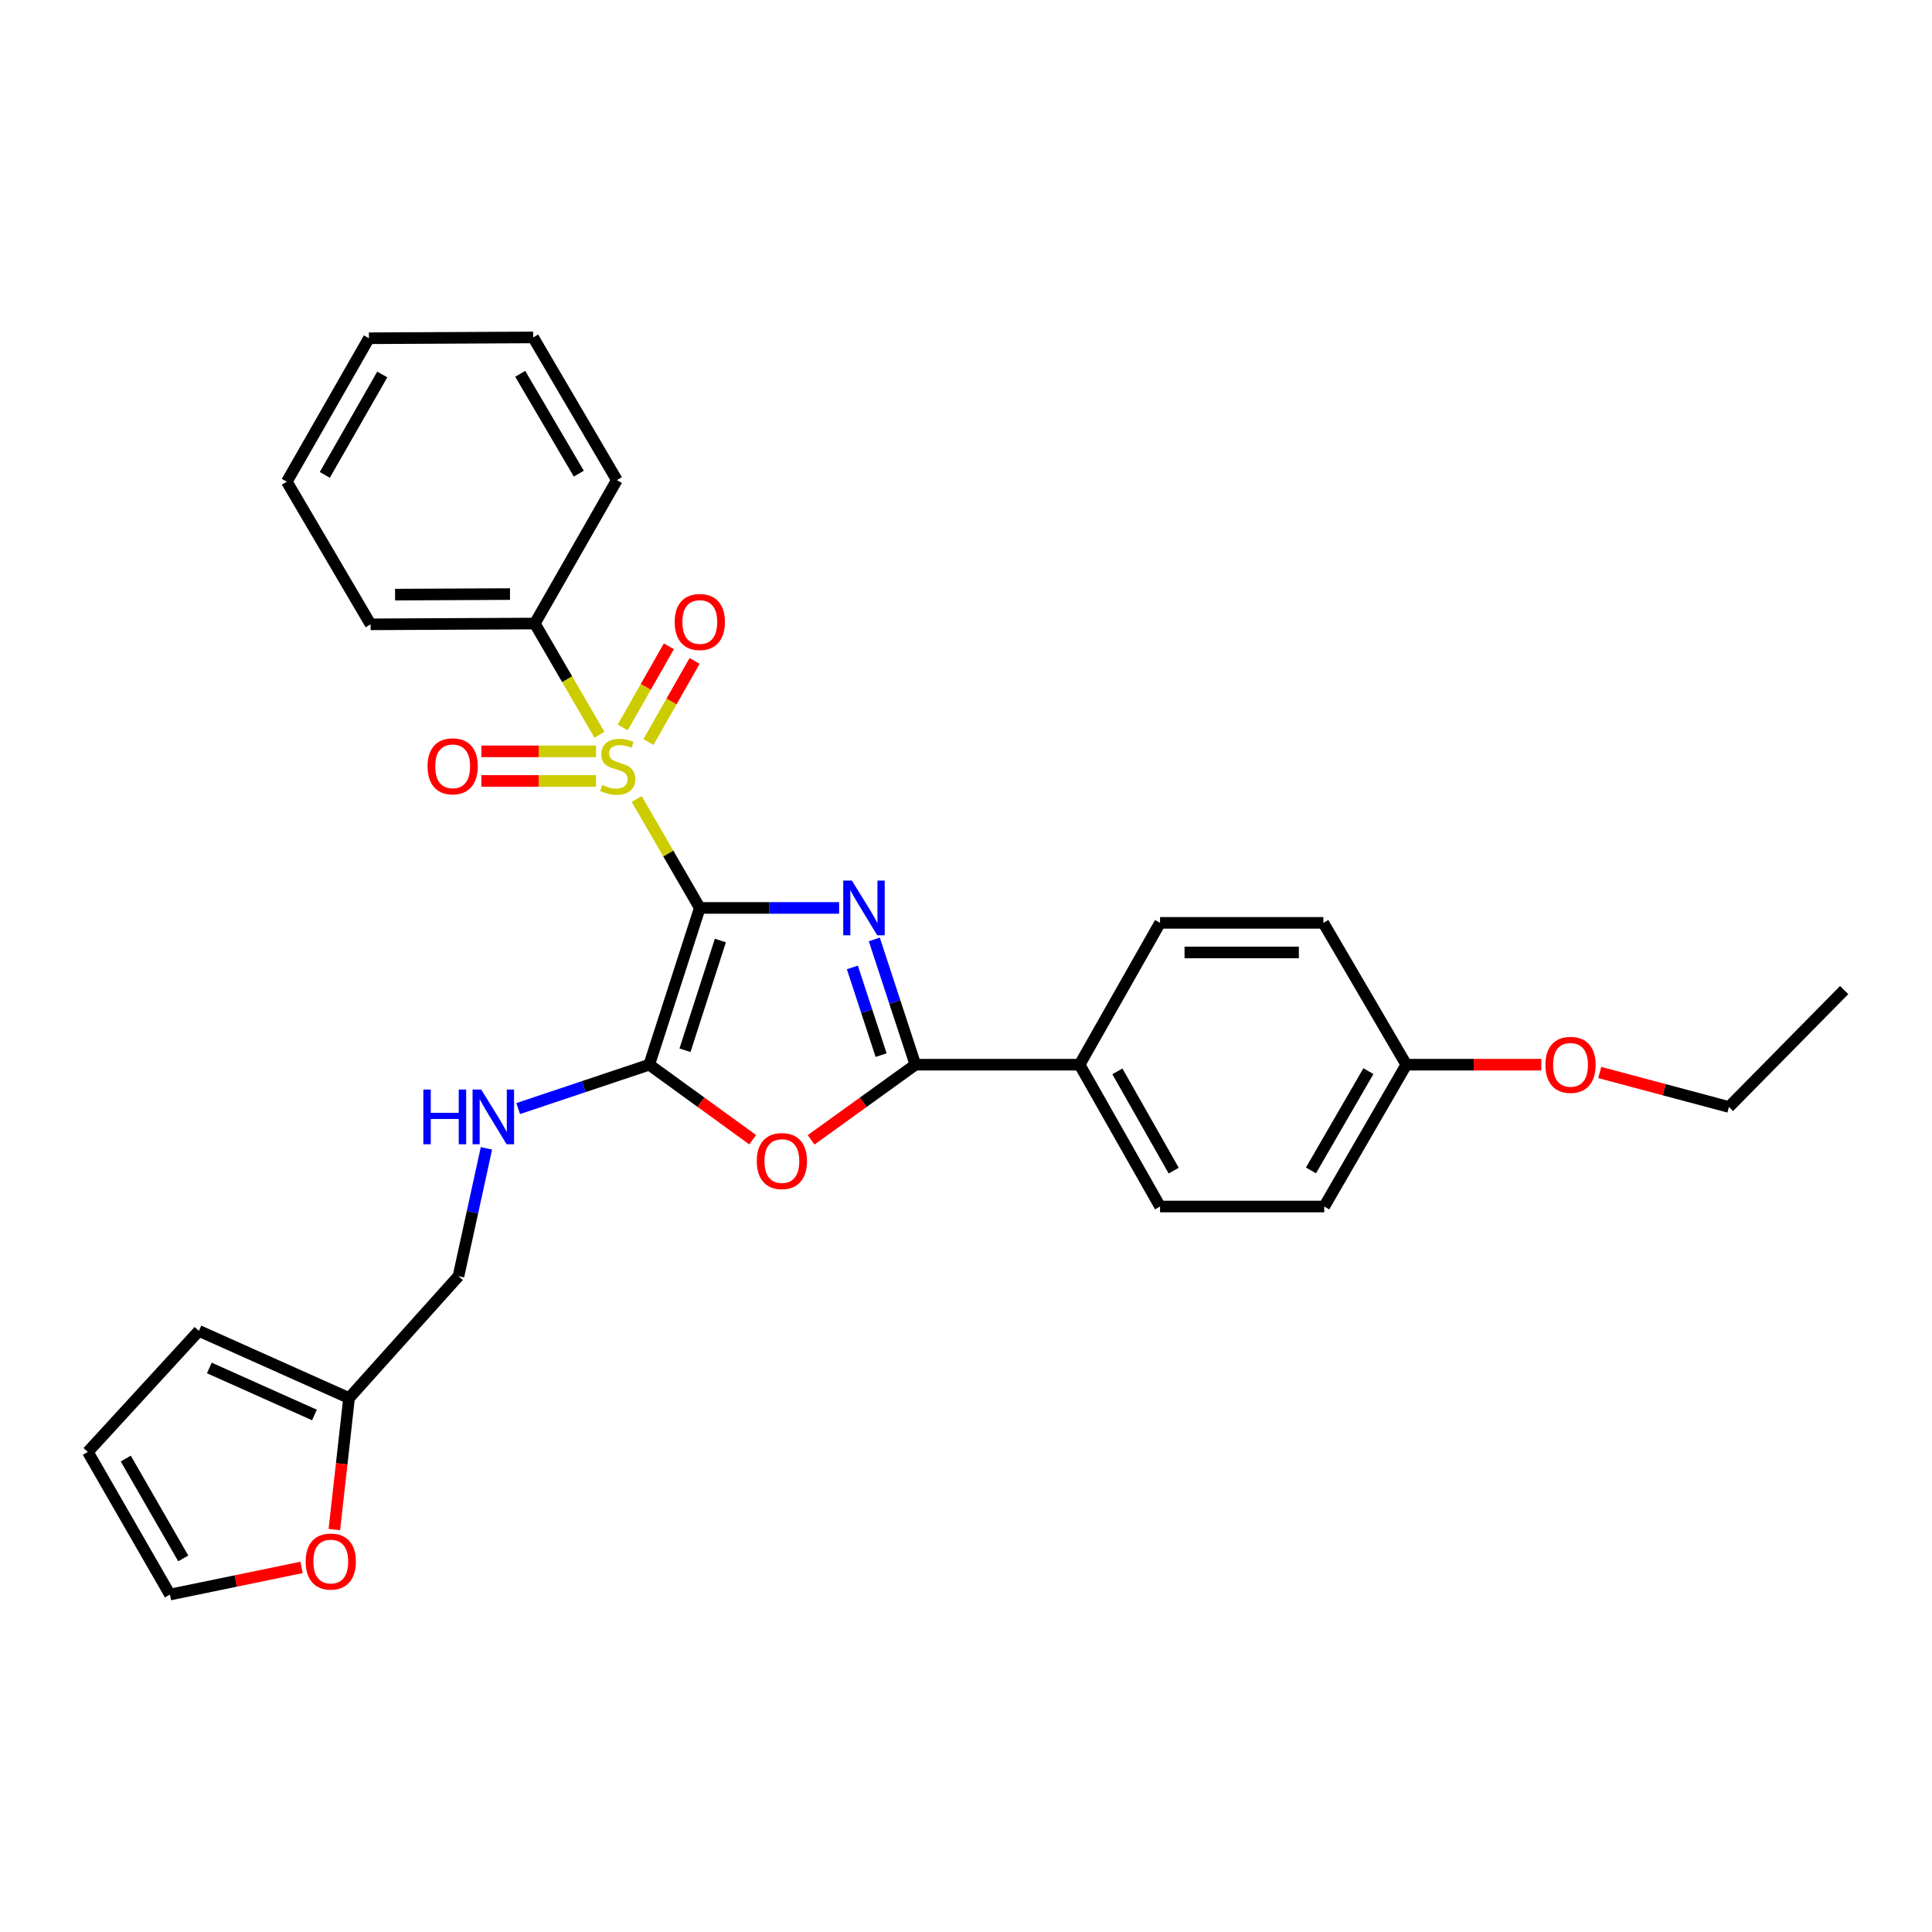 <?xml version='1.0' encoding='iso-8859-1'?>
<svg version='1.1' baseProfile='full'
              xmlns='http://www.w3.org/2000/svg'
                      xmlns:rdkit='http://www.rdkit.org/xml'
                      xmlns:xlink='http://www.w3.org/1999/xlink'
                  xml:space='preserve'
width='1000px' height='1000px' viewBox='0 0 1000 1000'>
<!-- END OF HEADER -->
<rect style='opacity:1.0;fill:#FFFFFF;stroke:none' width='1000' height='1000' x='0' y='0'> </rect>
<path class='bond-0' d='M 362.217,469.946 L 398.272,469.946' style='fill:none;fill-rule:evenodd;stroke:#000000;stroke-width:6px;stroke-linecap:butt;stroke-linejoin:miter;stroke-opacity:1' />
<path class='bond-0' d='M 398.272,469.946 L 434.326,469.946' style='fill:none;fill-rule:evenodd;stroke:#0000FF;stroke-width:6px;stroke-linecap:butt;stroke-linejoin:miter;stroke-opacity:1' />
<path class='bond-1' d='M 362.217,469.946 L 345.89,441.752' style='fill:none;fill-rule:evenodd;stroke:#000000;stroke-width:6px;stroke-linecap:butt;stroke-linejoin:miter;stroke-opacity:1' />
<path class='bond-1' d='M 345.89,441.752 L 329.563,413.559' style='fill:none;fill-rule:evenodd;stroke:#CCCC00;stroke-width:6px;stroke-linecap:butt;stroke-linejoin:miter;stroke-opacity:1' />
<path class='bond-2' d='M 362.217,469.946 L 336.051,551.083' style='fill:none;fill-rule:evenodd;stroke:#000000;stroke-width:6px;stroke-linecap:butt;stroke-linejoin:miter;stroke-opacity:1' />
<path class='bond-2' d='M 372.865,486.816 L 354.549,543.612' style='fill:none;fill-rule:evenodd;stroke:#000000;stroke-width:6px;stroke-linecap:butt;stroke-linejoin:miter;stroke-opacity:1' />
<path class='bond-3' d='M 452.536,486.241 L 463.172,518.662' style='fill:none;fill-rule:evenodd;stroke:#0000FF;stroke-width:6px;stroke-linecap:butt;stroke-linejoin:miter;stroke-opacity:1' />
<path class='bond-3' d='M 463.172,518.662 L 473.808,551.083' style='fill:none;fill-rule:evenodd;stroke:#000000;stroke-width:6px;stroke-linecap:butt;stroke-linejoin:miter;stroke-opacity:1' />
<path class='bond-3' d='M 441.178,500.74 L 448.623,523.435' style='fill:none;fill-rule:evenodd;stroke:#0000FF;stroke-width:6px;stroke-linecap:butt;stroke-linejoin:miter;stroke-opacity:1' />
<path class='bond-3' d='M 448.623,523.435 L 456.068,546.129' style='fill:none;fill-rule:evenodd;stroke:#000000;stroke-width:6px;stroke-linecap:butt;stroke-linejoin:miter;stroke-opacity:1' />
<path class='bond-6' d='M 308.503,388.903 L 278.83,388.903' style='fill:none;fill-rule:evenodd;stroke:#CCCC00;stroke-width:6px;stroke-linecap:butt;stroke-linejoin:miter;stroke-opacity:1' />
<path class='bond-6' d='M 278.83,388.903 L 249.158,388.903' style='fill:none;fill-rule:evenodd;stroke:#FF0000;stroke-width:6px;stroke-linecap:butt;stroke-linejoin:miter;stroke-opacity:1' />
<path class='bond-6' d='M 308.503,404.215 L 278.83,404.215' style='fill:none;fill-rule:evenodd;stroke:#CCCC00;stroke-width:6px;stroke-linecap:butt;stroke-linejoin:miter;stroke-opacity:1' />
<path class='bond-6' d='M 278.83,404.215 L 249.158,404.215' style='fill:none;fill-rule:evenodd;stroke:#FF0000;stroke-width:6px;stroke-linecap:butt;stroke-linejoin:miter;stroke-opacity:1' />
<path class='bond-7' d='M 335.629,384.076 L 347.573,363.082' style='fill:none;fill-rule:evenodd;stroke:#CCCC00;stroke-width:6px;stroke-linecap:butt;stroke-linejoin:miter;stroke-opacity:1' />
<path class='bond-7' d='M 347.573,363.082 L 359.518,342.088' style='fill:none;fill-rule:evenodd;stroke:#FF0000;stroke-width:6px;stroke-linecap:butt;stroke-linejoin:miter;stroke-opacity:1' />
<path class='bond-7' d='M 322.32,376.504 L 334.264,355.51' style='fill:none;fill-rule:evenodd;stroke:#CCCC00;stroke-width:6px;stroke-linecap:butt;stroke-linejoin:miter;stroke-opacity:1' />
<path class='bond-7' d='M 334.264,355.51 L 346.209,334.516' style='fill:none;fill-rule:evenodd;stroke:#FF0000;stroke-width:6px;stroke-linecap:butt;stroke-linejoin:miter;stroke-opacity:1' />
<path class='bond-9' d='M 310.268,380.304 L 293.535,351.521' style='fill:none;fill-rule:evenodd;stroke:#CCCC00;stroke-width:6px;stroke-linecap:butt;stroke-linejoin:miter;stroke-opacity:1' />
<path class='bond-9' d='M 293.535,351.521 L 276.802,322.738' style='fill:none;fill-rule:evenodd;stroke:#000000;stroke-width:6px;stroke-linecap:butt;stroke-linejoin:miter;stroke-opacity:1' />
<path class='bond-4' d='M 336.051,551.083 L 362.815,570.497' style='fill:none;fill-rule:evenodd;stroke:#000000;stroke-width:6px;stroke-linecap:butt;stroke-linejoin:miter;stroke-opacity:1' />
<path class='bond-4' d='M 362.815,570.497 L 389.58,589.912' style='fill:none;fill-rule:evenodd;stroke:#FF0000;stroke-width:6px;stroke-linecap:butt;stroke-linejoin:miter;stroke-opacity:1' />
<path class='bond-5' d='M 336.051,551.083 L 302.129,562.441' style='fill:none;fill-rule:evenodd;stroke:#000000;stroke-width:6px;stroke-linecap:butt;stroke-linejoin:miter;stroke-opacity:1' />
<path class='bond-5' d='M 302.129,562.441 L 268.208,573.8' style='fill:none;fill-rule:evenodd;stroke:#0000FF;stroke-width:6px;stroke-linecap:butt;stroke-linejoin:miter;stroke-opacity:1' />
<path class='bond-8' d='M 473.808,551.083 L 558.79,551.083' style='fill:none;fill-rule:evenodd;stroke:#000000;stroke-width:6px;stroke-linecap:butt;stroke-linejoin:miter;stroke-opacity:1' />
<path class='bond-29' d='M 473.808,551.083 L 446.819,570.531' style='fill:none;fill-rule:evenodd;stroke:#000000;stroke-width:6px;stroke-linecap:butt;stroke-linejoin:miter;stroke-opacity:1' />
<path class='bond-29' d='M 446.819,570.531 L 419.829,589.979' style='fill:none;fill-rule:evenodd;stroke:#FF0000;stroke-width:6px;stroke-linecap:butt;stroke-linejoin:miter;stroke-opacity:1' />
<path class='bond-15' d='M 251.782,594.378 L 244.548,627.458' style='fill:none;fill-rule:evenodd;stroke:#0000FF;stroke-width:6px;stroke-linecap:butt;stroke-linejoin:miter;stroke-opacity:1' />
<path class='bond-15' d='M 244.548,627.458 L 237.314,660.538' style='fill:none;fill-rule:evenodd;stroke:#000000;stroke-width:6px;stroke-linecap:butt;stroke-linejoin:miter;stroke-opacity:1' />
<path class='bond-16' d='M 558.79,551.083 L 600.438,624.487' style='fill:none;fill-rule:evenodd;stroke:#000000;stroke-width:6px;stroke-linecap:butt;stroke-linejoin:miter;stroke-opacity:1' />
<path class='bond-16' d='M 578.355,554.537 L 607.509,605.92' style='fill:none;fill-rule:evenodd;stroke:#000000;stroke-width:6px;stroke-linecap:butt;stroke-linejoin:miter;stroke-opacity:1' />
<path class='bond-17' d='M 558.79,551.083 L 600.438,477.67' style='fill:none;fill-rule:evenodd;stroke:#000000;stroke-width:6px;stroke-linecap:butt;stroke-linejoin:miter;stroke-opacity:1' />
<path class='bond-22' d='M 276.802,322.738 L 191.82,323.155' style='fill:none;fill-rule:evenodd;stroke:#000000;stroke-width:6px;stroke-linecap:butt;stroke-linejoin:miter;stroke-opacity:1' />
<path class='bond-22' d='M 263.98,307.489 L 204.492,307.78' style='fill:none;fill-rule:evenodd;stroke:#000000;stroke-width:6px;stroke-linecap:butt;stroke-linejoin:miter;stroke-opacity:1' />
<path class='bond-23' d='M 276.802,322.738 L 319.293,248.492' style='fill:none;fill-rule:evenodd;stroke:#000000;stroke-width:6px;stroke-linecap:butt;stroke-linejoin:miter;stroke-opacity:1' />
<path class='bond-10' d='M 180.668,723.64 L 237.314,660.538' style='fill:none;fill-rule:evenodd;stroke:#000000;stroke-width:6px;stroke-linecap:butt;stroke-linejoin:miter;stroke-opacity:1' />
<path class='bond-11' d='M 180.668,723.64 L 176.862,757.683' style='fill:none;fill-rule:evenodd;stroke:#000000;stroke-width:6px;stroke-linecap:butt;stroke-linejoin:miter;stroke-opacity:1' />
<path class='bond-11' d='M 176.862,757.683 L 173.056,791.725' style='fill:none;fill-rule:evenodd;stroke:#FF0000;stroke-width:6px;stroke-linecap:butt;stroke-linejoin:miter;stroke-opacity:1' />
<path class='bond-12' d='M 180.668,723.64 L 102.951,688.865' style='fill:none;fill-rule:evenodd;stroke:#000000;stroke-width:6px;stroke-linecap:butt;stroke-linejoin:miter;stroke-opacity:1' />
<path class='bond-12' d='M 162.757,732.401 L 108.355,708.058' style='fill:none;fill-rule:evenodd;stroke:#000000;stroke-width:6px;stroke-linecap:butt;stroke-linejoin:miter;stroke-opacity:1' />
<path class='bond-13' d='M 156.092,811.291 L 122.023,818.319' style='fill:none;fill-rule:evenodd;stroke:#FF0000;stroke-width:6px;stroke-linecap:butt;stroke-linejoin:miter;stroke-opacity:1' />
<path class='bond-13' d='M 122.023,818.319 L 87.954,825.346' style='fill:none;fill-rule:evenodd;stroke:#000000;stroke-width:6px;stroke-linecap:butt;stroke-linejoin:miter;stroke-opacity:1' />
<path class='bond-14' d='M 102.951,688.865 L 45.455,751.508' style='fill:none;fill-rule:evenodd;stroke:#000000;stroke-width:6px;stroke-linecap:butt;stroke-linejoin:miter;stroke-opacity:1' />
<path class='bond-32' d='M 87.954,825.346 L 45.455,751.508' style='fill:none;fill-rule:evenodd;stroke:#000000;stroke-width:6px;stroke-linecap:butt;stroke-linejoin:miter;stroke-opacity:1' />
<path class='bond-32' d='M 94.85,806.632 L 65.1,754.946' style='fill:none;fill-rule:evenodd;stroke:#000000;stroke-width:6px;stroke-linecap:butt;stroke-linejoin:miter;stroke-opacity:1' />
<path class='bond-20' d='M 600.438,624.487 L 685.428,624.487' style='fill:none;fill-rule:evenodd;stroke:#000000;stroke-width:6px;stroke-linecap:butt;stroke-linejoin:miter;stroke-opacity:1' />
<path class='bond-19' d='M 600.438,477.67 L 684.969,477.67' style='fill:none;fill-rule:evenodd;stroke:#000000;stroke-width:6px;stroke-linecap:butt;stroke-linejoin:miter;stroke-opacity:1' />
<path class='bond-19' d='M 613.118,492.982 L 672.289,492.982' style='fill:none;fill-rule:evenodd;stroke:#000000;stroke-width:6px;stroke-linecap:butt;stroke-linejoin:miter;stroke-opacity:1' />
<path class='bond-18' d='M 727.911,551.083 L 684.969,477.67' style='fill:none;fill-rule:evenodd;stroke:#000000;stroke-width:6px;stroke-linecap:butt;stroke-linejoin:miter;stroke-opacity:1' />
<path class='bond-21' d='M 727.911,551.083 L 762.843,551.083' style='fill:none;fill-rule:evenodd;stroke:#000000;stroke-width:6px;stroke-linecap:butt;stroke-linejoin:miter;stroke-opacity:1' />
<path class='bond-21' d='M 762.843,551.083 L 797.776,551.083' style='fill:none;fill-rule:evenodd;stroke:#FF0000;stroke-width:6px;stroke-linecap:butt;stroke-linejoin:miter;stroke-opacity:1' />
<path class='bond-31' d='M 727.911,551.083 L 685.428,624.487' style='fill:none;fill-rule:evenodd;stroke:#000000;stroke-width:6px;stroke-linecap:butt;stroke-linejoin:miter;stroke-opacity:1' />
<path class='bond-31' d='M 708.286,554.423 L 678.548,605.806' style='fill:none;fill-rule:evenodd;stroke:#000000;stroke-width:6px;stroke-linecap:butt;stroke-linejoin:miter;stroke-opacity:1' />
<path class='bond-24' d='M 828.022,555.119 L 861.455,564.045' style='fill:none;fill-rule:evenodd;stroke:#FF0000;stroke-width:6px;stroke-linecap:butt;stroke-linejoin:miter;stroke-opacity:1' />
<path class='bond-24' d='M 861.455,564.045 L 894.888,572.97' style='fill:none;fill-rule:evenodd;stroke:#000000;stroke-width:6px;stroke-linecap:butt;stroke-linejoin:miter;stroke-opacity:1' />
<path class='bond-27' d='M 191.82,323.155 L 148.453,249.334' style='fill:none;fill-rule:evenodd;stroke:#000000;stroke-width:6px;stroke-linecap:butt;stroke-linejoin:miter;stroke-opacity:1' />
<path class='bond-26' d='M 319.293,248.492 L 275.968,174.654' style='fill:none;fill-rule:evenodd;stroke:#000000;stroke-width:6px;stroke-linecap:butt;stroke-linejoin:miter;stroke-opacity:1' />
<path class='bond-26' d='M 299.588,245.165 L 269.26,193.478' style='fill:none;fill-rule:evenodd;stroke:#000000;stroke-width:6px;stroke-linecap:butt;stroke-linejoin:miter;stroke-opacity:1' />
<path class='bond-25' d='M 894.888,572.97 L 954.545,512.454' style='fill:none;fill-rule:evenodd;stroke:#000000;stroke-width:6px;stroke-linecap:butt;stroke-linejoin:miter;stroke-opacity:1' />
<path class='bond-28' d='M 275.968,174.654 L 190.953,175.079' style='fill:none;fill-rule:evenodd;stroke:#000000;stroke-width:6px;stroke-linecap:butt;stroke-linejoin:miter;stroke-opacity:1' />
<path class='bond-30' d='M 148.453,249.334 L 190.953,175.079' style='fill:none;fill-rule:evenodd;stroke:#000000;stroke-width:6px;stroke-linecap:butt;stroke-linejoin:miter;stroke-opacity:1' />
<path class='bond-30' d='M 168.118,245.802 L 197.867,193.823' style='fill:none;fill-rule:evenodd;stroke:#000000;stroke-width:6px;stroke-linecap:butt;stroke-linejoin:miter;stroke-opacity:1' />
<path  class='atom-1' d='M 440.931 455.786
L 450.211 470.786
Q 451.131 472.266, 452.611 474.946
Q 454.091 477.626, 454.171 477.786
L 454.171 455.786
L 457.931 455.786
L 457.931 484.106
L 454.051 484.106
L 444.091 467.706
Q 442.931 465.786, 441.691 463.586
Q 440.491 461.386, 440.131 460.706
L 440.131 484.106
L 436.451 484.106
L 436.451 455.786
L 440.931 455.786
' fill='#0000FF'/>
<path  class='atom-2' d='M 311.718 406.279
Q 312.038 406.399, 313.358 406.959
Q 314.678 407.519, 316.118 407.879
Q 317.598 408.199, 319.038 408.199
Q 321.718 408.199, 323.278 406.919
Q 324.838 405.599, 324.838 403.319
Q 324.838 401.759, 324.038 400.799
Q 323.278 399.839, 322.078 399.319
Q 320.878 398.799, 318.878 398.199
Q 316.358 397.439, 314.838 396.719
Q 313.358 395.999, 312.278 394.479
Q 311.238 392.959, 311.238 390.399
Q 311.238 386.839, 313.638 384.639
Q 316.078 382.439, 320.878 382.439
Q 324.158 382.439, 327.878 383.999
L 326.958 387.079
Q 323.558 385.679, 320.998 385.679
Q 318.238 385.679, 316.718 386.839
Q 315.198 387.959, 315.238 389.919
Q 315.238 391.439, 315.998 392.359
Q 316.798 393.279, 317.918 393.799
Q 319.078 394.319, 320.998 394.919
Q 323.558 395.719, 325.078 396.519
Q 326.598 397.319, 327.678 398.959
Q 328.798 400.559, 328.798 403.319
Q 328.798 407.239, 326.158 409.359
Q 323.558 411.439, 319.198 411.439
Q 316.678 411.439, 314.758 410.879
Q 312.878 410.359, 310.638 409.439
L 311.718 406.279
' fill='#CCCC00'/>
<path  class='atom-5' d='M 391.7 600.961
Q 391.7 594.161, 395.06 590.361
Q 398.42 586.561, 404.7 586.561
Q 410.98 586.561, 414.34 590.361
Q 417.7 594.161, 417.7 600.961
Q 417.7 607.841, 414.3 611.761
Q 410.9 615.641, 404.7 615.641
Q 398.46 615.641, 395.06 611.761
Q 391.7 607.881, 391.7 600.961
M 404.7 612.441
Q 409.02 612.441, 411.34 609.561
Q 413.7 606.641, 413.7 600.961
Q 413.7 595.401, 411.34 592.601
Q 409.02 589.761, 404.7 589.761
Q 400.38 589.761, 398.02 592.561
Q 395.7 595.361, 395.7 600.961
Q 395.7 606.681, 398.02 609.561
Q 400.38 612.441, 404.7 612.441
' fill='#FF0000'/>
<path  class='atom-6' d='M 219.12 563.948
L 222.96 563.948
L 222.96 575.988
L 237.44 575.988
L 237.44 563.948
L 241.28 563.948
L 241.28 592.268
L 237.44 592.268
L 237.44 579.188
L 222.96 579.188
L 222.96 592.268
L 219.12 592.268
L 219.12 563.948
' fill='#0000FF'/>
<path  class='atom-6' d='M 249.08 563.948
L 258.36 578.948
Q 259.28 580.428, 260.76 583.108
Q 262.24 585.788, 262.32 585.948
L 262.32 563.948
L 266.08 563.948
L 266.08 592.268
L 262.2 592.268
L 252.24 575.868
Q 251.08 573.948, 249.84 571.748
Q 248.64 569.548, 248.28 568.868
L 248.28 592.268
L 244.6 592.268
L 244.6 563.948
L 249.08 563.948
' fill='#0000FF'/>
<path  class='atom-7' d='M 221.303 396.639
Q 221.303 389.839, 224.663 386.039
Q 228.023 382.239, 234.303 382.239
Q 240.583 382.239, 243.943 386.039
Q 247.303 389.839, 247.303 396.639
Q 247.303 403.519, 243.903 407.439
Q 240.503 411.319, 234.303 411.319
Q 228.063 411.319, 224.663 407.439
Q 221.303 403.559, 221.303 396.639
M 234.303 408.119
Q 238.623 408.119, 240.943 405.239
Q 243.303 402.319, 243.303 396.639
Q 243.303 391.079, 240.943 388.279
Q 238.623 385.439, 234.303 385.439
Q 229.983 385.439, 227.623 388.239
Q 225.303 391.039, 225.303 396.639
Q 225.303 402.359, 227.623 405.239
Q 229.983 408.119, 234.303 408.119
' fill='#FF0000'/>
<path  class='atom-8' d='M 349.217 321.942
Q 349.217 315.142, 352.577 311.342
Q 355.937 307.542, 362.217 307.542
Q 368.497 307.542, 371.857 311.342
Q 375.217 315.142, 375.217 321.942
Q 375.217 328.822, 371.817 332.742
Q 368.417 336.622, 362.217 336.622
Q 355.977 336.622, 352.577 332.742
Q 349.217 328.862, 349.217 321.942
M 362.217 333.422
Q 366.537 333.422, 368.857 330.542
Q 371.217 327.622, 371.217 321.942
Q 371.217 316.382, 368.857 313.582
Q 366.537 310.742, 362.217 310.742
Q 357.897 310.742, 355.537 313.542
Q 353.217 316.342, 353.217 321.942
Q 353.217 327.662, 355.537 330.542
Q 357.897 333.422, 362.217 333.422
' fill='#FF0000'/>
<path  class='atom-12' d='M 158.217 808.251
Q 158.217 801.451, 161.577 797.651
Q 164.937 793.851, 171.217 793.851
Q 177.497 793.851, 180.857 797.651
Q 184.217 801.451, 184.217 808.251
Q 184.217 815.131, 180.817 819.051
Q 177.417 822.931, 171.217 822.931
Q 164.977 822.931, 161.577 819.051
Q 158.217 815.171, 158.217 808.251
M 171.217 819.731
Q 175.537 819.731, 177.857 816.851
Q 180.217 813.931, 180.217 808.251
Q 180.217 802.691, 177.857 799.891
Q 175.537 797.051, 171.217 797.051
Q 166.897 797.051, 164.537 799.851
Q 162.217 802.651, 162.217 808.251
Q 162.217 813.971, 164.537 816.851
Q 166.897 819.731, 171.217 819.731
' fill='#FF0000'/>
<path  class='atom-22' d='M 799.901 551.163
Q 799.901 544.363, 803.261 540.563
Q 806.621 536.763, 812.901 536.763
Q 819.181 536.763, 822.541 540.563
Q 825.901 544.363, 825.901 551.163
Q 825.901 558.043, 822.501 561.963
Q 819.101 565.843, 812.901 565.843
Q 806.661 565.843, 803.261 561.963
Q 799.901 558.083, 799.901 551.163
M 812.901 562.643
Q 817.221 562.643, 819.541 559.763
Q 821.901 556.843, 821.901 551.163
Q 821.901 545.603, 819.541 542.803
Q 817.221 539.963, 812.901 539.963
Q 808.581 539.963, 806.221 542.763
Q 803.901 545.563, 803.901 551.163
Q 803.901 556.883, 806.221 559.763
Q 808.581 562.643, 812.901 562.643
' fill='#FF0000'/>
</svg>

